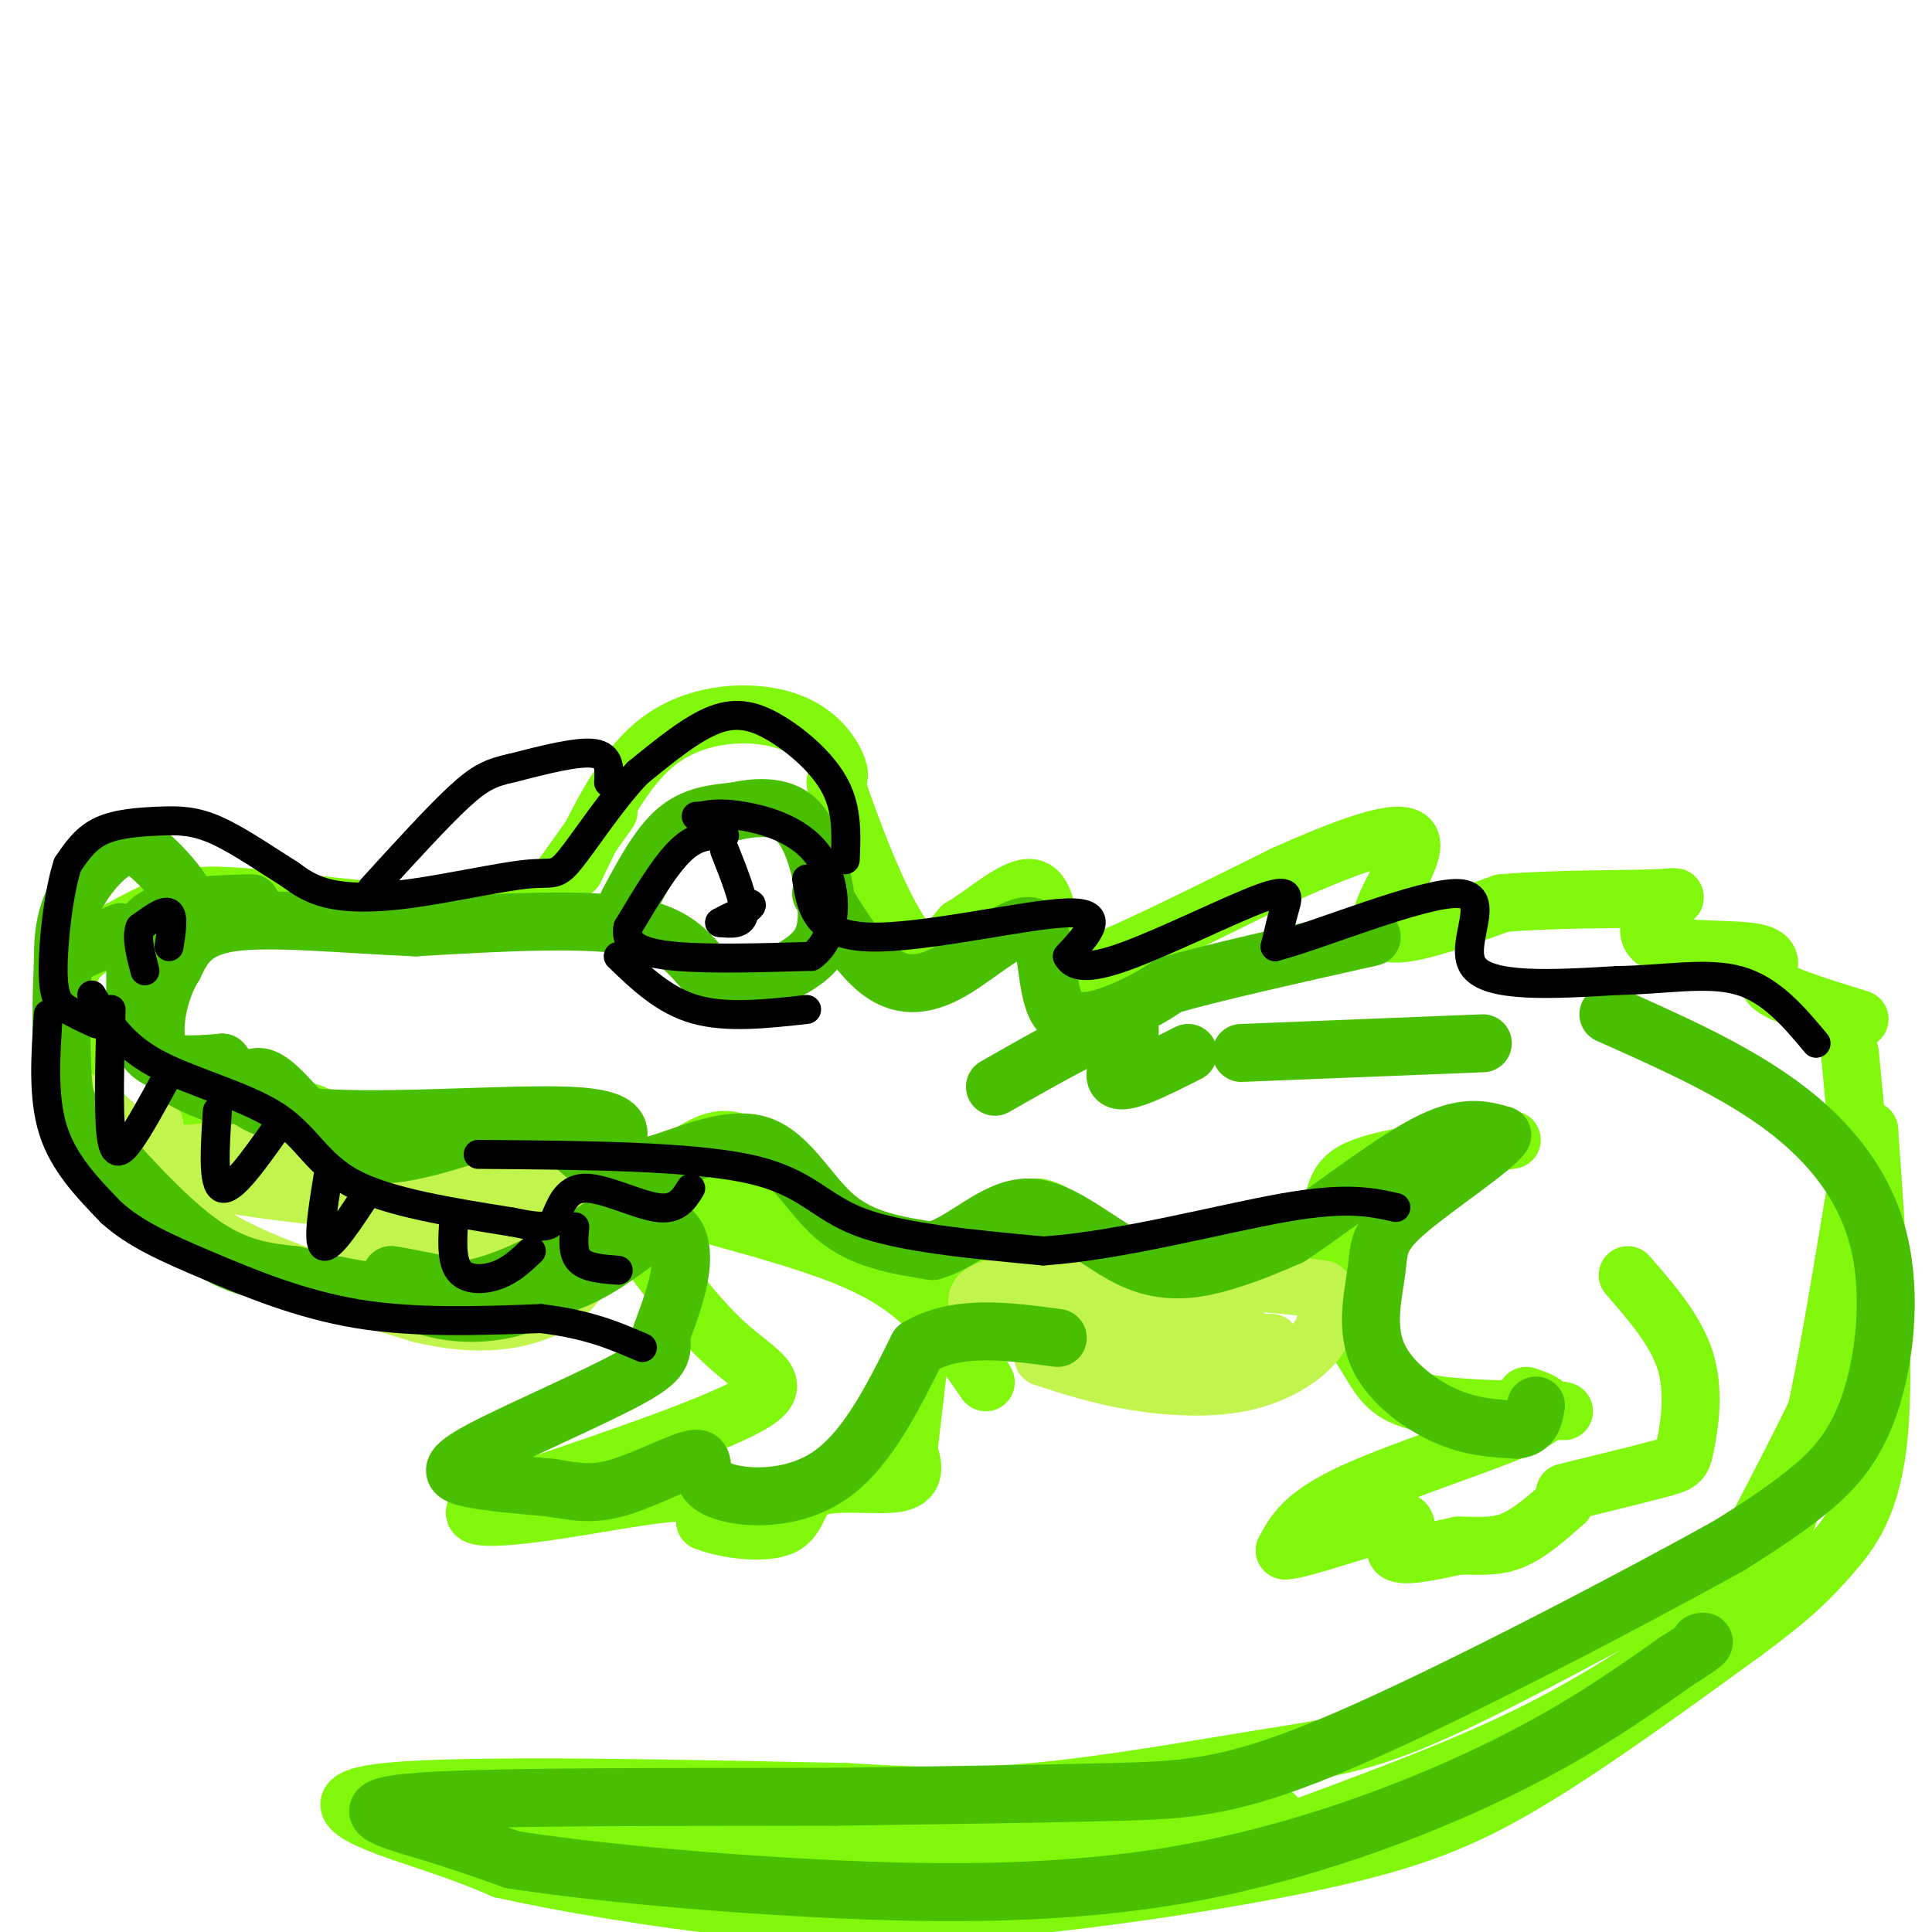 <svg viewBox='0 0 400 400' version='1.1' xmlns='http://www.w3.org/2000/svg' xmlns:xlink='http://www.w3.org/1999/xlink'><g fill='none' stroke='rgb(128,247,11)' stroke-width='12' stroke-linecap='round' stroke-linejoin='round'><path d='M119,180c5.107,-10.714 10.214,-21.429 18,-27c7.786,-5.571 18.250,-6.000 25,-4c6.750,2.000 9.786,6.429 11,9c1.214,2.571 0.607,3.286 0,4'/><path d='M173,162c2.578,7.822 9.022,25.378 14,32c4.978,6.622 8.489,2.311 12,-2'/><path d='M199,192c5.069,-2.935 11.740,-9.271 15,-8c3.260,1.271 3.108,10.150 5,14c1.892,3.850 5.826,2.671 14,-1c8.174,-3.671 20.587,-9.836 33,-16'/><path d='M266,181c11.643,-5.190 24.250,-10.167 26,-7c1.750,3.167 -7.357,14.476 -6,18c1.357,3.524 13.179,-0.738 25,-5'/><path d='M311,187c10.597,-0.936 24.588,-0.776 31,-1c6.412,-0.224 5.244,-0.833 3,1c-2.244,1.833 -5.566,6.109 -2,8c3.566,1.891 14.019,1.397 19,2c4.981,0.603 4.491,2.301 4,4'/><path d='M366,201c0.311,1.244 -0.911,2.356 2,4c2.911,1.644 9.956,3.822 17,6'/><path d='M126,168c0.000,0.000 -10.000,14.000 -10,14'/><path d='M115,183c-0.417,3.250 -0.833,6.500 -11,7c-10.167,0.500 -30.083,-1.750 -50,-4'/><path d='M54,186c-10.861,-0.848 -13.014,-0.970 -18,1c-4.986,1.970 -12.804,6.030 -17,9c-4.196,2.970 -4.770,4.848 -5,9c-0.230,4.152 -0.115,10.576 0,17'/><path d='M14,222c2.655,5.369 9.292,10.292 12,13c2.708,2.708 1.488,3.202 7,2c5.512,-1.202 17.756,-4.101 30,-7'/><path d='M63,230c7.714,1.821 12.000,9.875 17,13c5.000,3.125 10.714,1.321 15,-1c4.286,-2.321 7.143,-5.161 10,-8'/><path d='M105,234c3.339,1.337 6.688,8.679 11,12c4.312,3.321 9.589,2.622 15,0c5.411,-2.622 10.957,-7.168 15,-9c4.043,-1.832 6.584,-0.952 9,1c2.416,1.952 4.708,4.976 7,8'/><path d='M162,246c6.467,5.067 19.133,13.733 29,15c9.867,1.267 16.933,-4.867 24,-11'/><path d='M215,250c6.400,1.178 10.400,9.622 18,12c7.600,2.378 18.800,-1.311 30,-5'/><path d='M263,257c4.933,0.022 2.267,2.578 3,3c0.733,0.422 4.867,-1.289 9,-3'/><path d='M149,252c10.149,2.827 20.298,5.655 28,9c7.702,3.345 12.958,7.208 18,13c5.042,5.792 9.869,13.512 9,12c-0.869,-1.512 -7.435,-12.256 -14,-23'/><path d='M190,263c-7.067,-6.200 -17.733,-10.200 -26,-12c-8.267,-1.800 -14.133,-1.400 -20,-1'/><path d='M190,284c0.000,0.000 -2.000,17.000 -2,17'/><path d='M126,248c8.378,11.667 16.756,23.333 24,30c7.244,6.667 13.356,8.333 5,13c-8.356,4.667 -31.178,12.333 -54,20'/><path d='M101,311c-7.321,3.857 1.375,3.500 12,2c10.625,-1.500 23.179,-4.143 29,-4c5.821,0.143 4.911,3.071 4,6'/><path d='M146,315c4.083,1.646 12.290,2.761 16,1c3.710,-1.761 2.922,-6.397 7,-8c4.078,-1.603 13.022,-0.172 17,-1c3.978,-0.828 2.989,-3.914 2,-7'/><path d='M313,236c-11.436,1.581 -22.873,3.162 -29,5c-6.127,1.838 -6.946,3.932 -8,8c-1.054,4.068 -2.344,10.111 -1,16c1.344,5.889 5.324,11.624 8,16c2.676,4.376 4.050,7.393 10,9c5.950,1.607 16.475,1.803 27,2'/><path d='M320,292c5.000,0.333 4.000,0.167 3,0'/><path d='M337,264c5.042,5.804 10.083,11.607 12,18c1.917,6.393 0.708,13.375 0,17c-0.708,3.625 -0.917,3.893 -5,5c-4.083,1.107 -12.042,3.054 -20,5'/><path d='M316,289c3.689,1.244 7.378,2.489 0,6c-7.378,3.511 -25.822,9.289 -36,14c-10.178,4.711 -12.089,8.356 -14,12'/><path d='M266,321c3.190,0.131 18.167,-5.542 23,-6c4.833,-0.458 -0.476,4.298 0,6c0.476,1.702 6.738,0.351 13,-1'/><path d='M302,320c3.978,-0.022 7.422,0.422 11,-1c3.578,-1.422 7.289,-4.711 11,-8'/><path d='M383,218c1.229,12.859 2.457,25.717 3,35c0.543,9.283 0.400,14.989 -4,26c-4.400,11.011 -13.057,27.326 -17,35c-3.943,7.674 -3.173,6.705 -15,13c-11.827,6.295 -36.253,19.852 -52,27c-15.747,7.148 -22.817,7.886 -36,10c-13.183,2.114 -32.481,5.604 -48,7c-15.519,1.396 -27.260,0.698 -39,0'/><path d='M175,371c-27.810,-0.524 -77.833,-1.833 -95,0c-17.167,1.833 -1.476,6.810 8,10c9.476,3.190 12.738,4.595 16,6'/><path d='M104,387c11.454,2.620 32.088,6.169 50,8c17.912,1.831 33.100,1.944 54,0c20.900,-1.944 47.512,-5.947 66,-10c18.488,-4.053 28.854,-8.158 42,-16c13.146,-7.842 29.073,-19.421 45,-31'/><path d='M361,338c10.417,-7.679 13.958,-11.375 18,-16c4.042,-4.625 8.583,-10.179 10,-25c1.417,-14.821 -0.292,-38.911 -2,-63'/><path d='M387,234c-2.408,4.467 -7.429,47.136 -14,71c-6.571,23.864 -14.692,28.925 -24,35c-9.308,6.075 -19.802,13.164 -34,20c-14.198,6.836 -32.099,13.418 -50,20'/><path d='M265,380c-32.089,5.200 -87.311,8.200 -95,9c-7.689,0.800 32.156,-0.600 72,-2'/><path d='M242,387c-1.129,0.048 -39.952,1.167 -69,0c-29.048,-1.167 -48.321,-4.622 -59,-7c-10.679,-2.378 -12.766,-3.679 -6,-4c6.766,-0.321 22.383,0.340 38,1'/><path d='M146,377c33.511,-0.067 98.289,-0.733 114,-1c15.711,-0.267 -17.644,-0.133 -51,0'/><path d='M209,376c-2.333,0.000 17.333,0.000 37,0'/></g>
<g fill='none' stroke='rgb(193,244,76)' stroke-width='12' stroke-linecap='round' stroke-linejoin='round'><path d='M32,233c0.917,7.750 1.833,15.500 11,22c9.167,6.500 26.583,11.750 44,17'/><path d='M87,272c11.656,2.815 18.794,1.352 23,0c4.206,-1.352 5.478,-2.595 7,-4c1.522,-1.405 3.292,-2.973 4,-6c0.708,-3.027 0.354,-7.514 0,-12'/><path d='M121,250c0.622,-2.844 2.178,-3.956 -6,-4c-8.178,-0.044 -26.089,0.978 -44,2'/><path d='M71,248c-17.511,-1.200 -39.289,-5.200 -49,-9c-9.711,-3.800 -7.356,-7.400 -5,-11'/><path d='M17,228c1.844,0.644 8.956,7.756 16,10c7.044,2.244 14.022,-0.378 21,-3'/><path d='M54,235c8.298,3.517 18.544,13.809 25,16c6.456,2.191 9.123,-3.718 14,-7c4.877,-3.282 11.965,-3.938 15,-1c3.035,2.938 2.018,9.469 1,16'/><path d='M109,259c-6.245,-1.166 -22.358,-12.081 -30,-16c-7.642,-3.919 -6.813,-0.843 -7,2c-0.187,2.843 -1.390,5.453 0,8c1.390,2.547 5.374,5.032 12,6c6.626,0.968 15.893,0.419 21,-1c5.107,-1.419 6.053,-3.710 7,-6'/><path d='M112,252c1.366,-1.569 1.282,-2.490 2,-2c0.718,0.490 2.236,2.391 0,4c-2.236,1.609 -8.228,2.926 -16,1c-7.772,-1.926 -17.323,-7.095 -20,-7c-2.677,0.095 1.521,5.456 7,9c5.479,3.544 12.240,5.272 19,7'/><path d='M104,264c5.667,0.667 10.333,-1.167 15,-3'/><path d='M216,281c5.869,1.905 11.738,3.810 19,5c7.262,1.190 15.917,1.667 23,0c7.083,-1.667 12.595,-5.476 15,-9c2.405,-3.524 1.702,-6.762 1,-10'/><path d='M274,267c-14.583,-2.321 -51.542,-3.125 -65,-1c-13.458,2.125 -3.417,7.179 3,10c6.417,2.821 9.208,3.411 12,4'/><path d='M224,280c12.119,-0.012 36.417,-2.042 39,-2c2.583,0.042 -16.548,2.155 -26,1c-9.452,-1.155 -9.226,-5.577 -9,-10'/><path d='M228,269c-2.238,0.131 -3.333,5.458 5,8c8.333,2.542 26.095,2.298 27,1c0.905,-1.298 -15.048,-3.649 -31,-6'/><path d='M229,272c-8.511,-2.089 -14.289,-4.311 -12,-4c2.289,0.311 12.644,3.156 23,6'/></g>
<g fill='none' stroke='rgb(73,191,1)' stroke-width='12' stroke-linecap='round' stroke-linejoin='round'><path d='M130,187c3.167,-5.917 6.333,-11.833 10,-15c3.667,-3.167 7.833,-3.583 12,-4'/><path d='M152,168c4.246,-0.922 8.860,-1.226 12,1c3.140,2.226 4.807,6.984 6,12c1.193,5.016 1.912,10.290 0,14c-1.912,3.710 -6.456,5.855 -11,8'/><path d='M159,203c-4.071,1.607 -8.750,1.625 -12,-1c-3.250,-2.625 -5.071,-7.893 -15,-10c-9.929,-2.107 -27.964,-1.054 -46,0'/><path d='M86,192c-15.067,-0.622 -29.733,-2.178 -38,-1c-8.267,1.178 -10.133,5.089 -12,9'/><path d='M36,200c-3.111,5.000 -4.889,13.000 -3,18c1.889,5.000 7.444,7.000 13,9'/><path d='M46,227c3.313,-0.002 5.094,-4.506 8,-4c2.906,0.506 6.936,6.021 11,10c4.064,3.979 8.161,6.423 15,6c6.839,-0.423 16.419,-3.711 26,-7'/><path d='M106,232c6.833,0.000 10.917,3.500 15,7'/><path d='M52,187c-8.000,0.232 -16.000,0.464 -20,3c-4.000,2.536 -4.000,7.375 -4,13c0.000,5.625 0.000,12.036 3,15c3.000,2.964 9.000,2.482 15,2'/><path d='M46,220c2.702,2.893 1.958,9.125 16,11c14.042,1.875 42.869,-0.607 56,0c13.131,0.607 10.565,4.304 8,8'/><path d='M126,239c2.421,2.150 4.474,3.525 10,2c5.526,-1.525 14.526,-5.949 21,-4c6.474,1.949 10.421,10.271 16,15c5.579,4.729 12.789,5.864 20,7'/><path d='M193,259c6.552,-1.606 12.931,-9.121 20,-9c7.069,0.121 14.826,7.879 22,11c7.174,3.121 13.764,1.606 19,0c5.236,-1.606 9.118,-3.303 13,-5'/><path d='M267,256c7.533,-4.911 19.867,-14.689 28,-19c8.133,-4.311 12.067,-3.156 16,-2'/><path d='M311,235c-1.738,2.809 -14.082,10.833 -20,16c-5.918,5.167 -5.411,7.478 -6,12c-0.589,4.522 -2.274,11.256 0,17c2.274,5.744 8.507,10.498 14,13c5.493,2.502 10.247,2.751 15,3'/><path d='M314,296c3.167,-0.333 3.583,-2.667 4,-5'/><path d='M170,185c3.874,6.353 7.749,12.707 12,16c4.251,3.293 8.879,3.526 15,0c6.121,-3.526 13.733,-10.811 17,-9c3.267,1.811 2.187,12.718 5,17c2.813,4.282 9.518,1.938 14,0c4.482,-1.938 6.741,-3.469 9,-5'/><path d='M242,204c8.500,-2.500 25.250,-6.250 42,-10'/><path d='M206,225c11.956,-6.822 23.911,-13.644 27,-13c3.089,0.644 -2.689,8.756 -2,11c0.689,2.244 7.844,-1.378 15,-5'/><path d='M257,218c0.000,0.000 50.000,-2.000 50,-2'/><path d='M333,210c12.968,5.764 25.936,11.528 36,19c10.064,7.472 17.223,16.652 20,28c2.777,11.348 1.171,24.863 -2,34c-3.171,9.137 -7.906,13.896 -13,18c-5.094,4.104 -10.547,7.552 -16,11'/><path d='M358,320c-18.179,10.107 -55.625,29.875 -79,40c-23.375,10.125 -32.679,10.607 -48,11c-15.321,0.393 -36.661,0.696 -58,1'/><path d='M173,372c-28.274,0.095 -69.958,-0.167 -86,1c-16.042,1.167 -6.440,3.762 1,6c7.440,2.238 12.720,4.119 18,6'/><path d='M106,385c13.633,2.207 38.716,4.726 64,6c25.284,1.274 50.769,1.305 75,-3c24.231,-4.305 47.209,-12.944 64,-21c16.791,-8.056 27.396,-15.528 38,-23'/><path d='M347,344c7.167,-4.500 6.083,-4.250 5,-4'/><path d='M25,193c0.000,0.000 -9.000,4.000 -9,4'/><path d='M39,194c0.619,-2.067 1.238,-4.134 0,-7c-1.238,-2.866 -4.332,-6.531 -7,-9c-2.668,-2.469 -4.911,-3.742 -8,-2c-3.089,1.742 -7.026,6.498 -9,11c-1.974,4.502 -1.987,8.751 -2,13'/><path d='M13,200c-0.386,6.821 -0.351,17.375 0,23c0.351,5.625 1.018,6.322 6,12c4.982,5.678 14.281,16.337 22,22c7.719,5.663 13.860,6.332 20,7'/><path d='M61,264c9.511,2.600 23.289,5.600 36,3c12.711,-2.600 24.356,-10.800 36,-19'/><path d='M133,248c2.524,1.393 -9.167,14.375 -20,20c-10.833,5.625 -20.810,3.893 -26,2c-5.190,-1.893 -5.595,-3.946 -6,-6'/><path d='M81,264c4.807,0.526 19.825,4.842 31,3c11.175,-1.842 18.509,-9.842 23,-12c4.491,-2.158 6.140,1.526 6,6c-0.140,4.474 -2.070,9.737 -4,15'/><path d='M137,276c-0.201,3.539 1.297,4.887 -6,9c-7.297,4.113 -23.388,10.992 -31,15c-7.612,4.008 -6.746,5.145 -3,6c3.746,0.855 10.373,1.427 17,2'/><path d='M114,308c4.813,0.756 8.345,1.647 14,0c5.655,-1.647 13.433,-5.833 16,-6c2.567,-0.167 -0.078,3.686 4,6c4.078,2.314 14.879,3.090 23,-2c8.121,-5.090 13.560,-16.045 19,-27'/><path d='M190,279c8.000,-4.833 18.500,-3.417 29,-2'/></g>
<g fill='none' stroke='rgb(0,0,0)' stroke-width='6' stroke-linecap='round' stroke-linejoin='round'><path d='M150,176c2.083,5.250 4.167,10.500 4,13c-0.167,2.500 -2.583,2.250 -5,2'/><path d='M149,191c0.167,-0.167 3.083,-1.583 6,-3'/><path d='M155,188c1.000,-0.667 0.500,-0.833 0,-1'/><path d='M150,173c-2.833,-0.083 -5.667,-0.167 -9,3c-3.333,3.167 -7.167,9.583 -11,16'/><path d='M130,192c-0.733,3.822 2.933,5.378 10,6c7.067,0.622 17.533,0.311 28,0'/><path d='M168,198c5.631,-3.988 5.708,-13.958 2,-20c-3.708,-6.042 -11.202,-8.155 -16,-9c-4.798,-0.845 -6.899,-0.423 -9,0'/><path d='M145,169c-1.500,0.000 -0.750,0.000 0,0'/><path d='M175,178c0.220,-5.107 0.440,-10.214 -2,-15c-2.440,-4.786 -7.542,-9.250 -12,-12c-4.458,-2.750 -8.274,-3.786 -13,-2c-4.726,1.786 -10.363,6.393 -16,11'/><path d='M132,160c-5.424,5.658 -10.984,14.303 -14,18c-3.016,3.697 -3.489,2.444 -9,3c-5.511,0.556 -16.061,2.919 -24,4c-7.939,1.081 -13.268,0.880 -17,0c-3.732,-0.880 -5.866,-2.440 -8,-4'/><path d='M60,181c-4.077,-2.526 -10.268,-6.842 -15,-9c-4.732,-2.158 -8.005,-2.158 -12,-2c-3.995,0.158 -8.713,0.474 -12,2c-3.287,1.526 -5.144,4.263 -7,7'/><path d='M14,179c-1.869,5.619 -3.042,16.167 -3,22c0.042,5.833 1.298,6.952 3,8c1.702,1.048 3.851,2.024 6,3'/><path d='M35,196c0.500,-3.167 1.000,-6.333 0,-7c-1.000,-0.667 -3.500,1.167 -6,3'/><path d='M29,192c-0.833,2.000 0.083,5.500 1,9'/><path d='M19,206c2.946,5.042 5.893,10.083 13,14c7.107,3.917 18.375,6.708 25,11c6.625,4.292 8.607,10.083 16,14c7.393,3.917 20.196,5.958 33,8'/><path d='M106,253c6.997,1.451 7.989,1.080 9,-1c1.011,-2.080 2.041,-5.868 6,-6c3.959,-0.132 10.845,3.391 15,4c4.155,0.609 5.577,-1.695 7,-4'/><path d='M23,209c-0.289,10.600 -0.578,21.200 0,26c0.578,4.800 2.022,3.800 4,1c1.978,-2.800 4.489,-7.400 7,-12'/><path d='M45,230c-0.500,7.667 -1.000,15.333 1,16c2.000,0.667 6.500,-5.667 11,-12'/><path d='M68,243c-1.167,7.167 -2.333,14.333 -1,15c1.333,0.667 5.167,-5.167 9,-11'/><path d='M94,252c-0.311,4.422 -0.622,8.844 1,11c1.622,2.156 5.178,2.044 8,1c2.822,-1.044 4.911,-3.022 7,-5'/><path d='M119,254c-0.250,2.750 -0.500,5.500 1,7c1.500,1.500 4.750,1.750 8,2'/><path d='M10,210c-0.583,8.583 -1.167,17.167 1,24c2.167,6.833 7.083,11.917 12,17'/><path d='M23,251c4.988,4.536 11.458,7.375 20,11c8.542,3.625 19.155,8.036 31,10c11.845,1.964 24.923,1.482 38,1'/><path d='M112,273c9.833,1.167 15.417,3.583 21,6'/><path d='M128,198c4.750,4.583 9.500,9.167 16,11c6.500,1.833 14.750,0.917 23,0'/><path d='M126,162c0.167,-2.750 0.333,-5.500 -3,-6c-3.333,-0.500 -10.167,1.250 -17,3'/><path d='M106,159c-4.289,0.956 -6.511,1.844 -11,6c-4.489,4.156 -11.244,11.578 -18,19'/><path d='M167,182c0.933,5.822 1.867,11.644 13,12c11.133,0.356 32.467,-4.756 41,-5c8.533,-0.244 4.267,4.378 0,9'/><path d='M221,198c1.107,2.126 3.874,2.941 12,0c8.126,-2.941 21.611,-9.638 28,-12c6.389,-2.362 5.683,-0.389 5,2c-0.683,2.389 -1.341,5.195 -2,8'/><path d='M264,196c8.464,-2.107 30.625,-11.375 38,-11c7.375,0.375 -0.036,10.393 3,15c3.036,4.607 16.518,3.804 30,3'/><path d='M335,203c9.511,-0.111 18.289,-1.889 25,0c6.711,1.889 11.356,7.444 16,13'/><path d='M99,239c21.933,0.178 43.867,0.356 56,3c12.133,2.644 14.467,7.756 23,11c8.533,3.244 23.267,4.622 38,6'/><path d='M216,259c16.000,-1.067 37.000,-6.733 50,-9c13.000,-2.267 18.000,-1.133 23,0'/></g>
</svg>